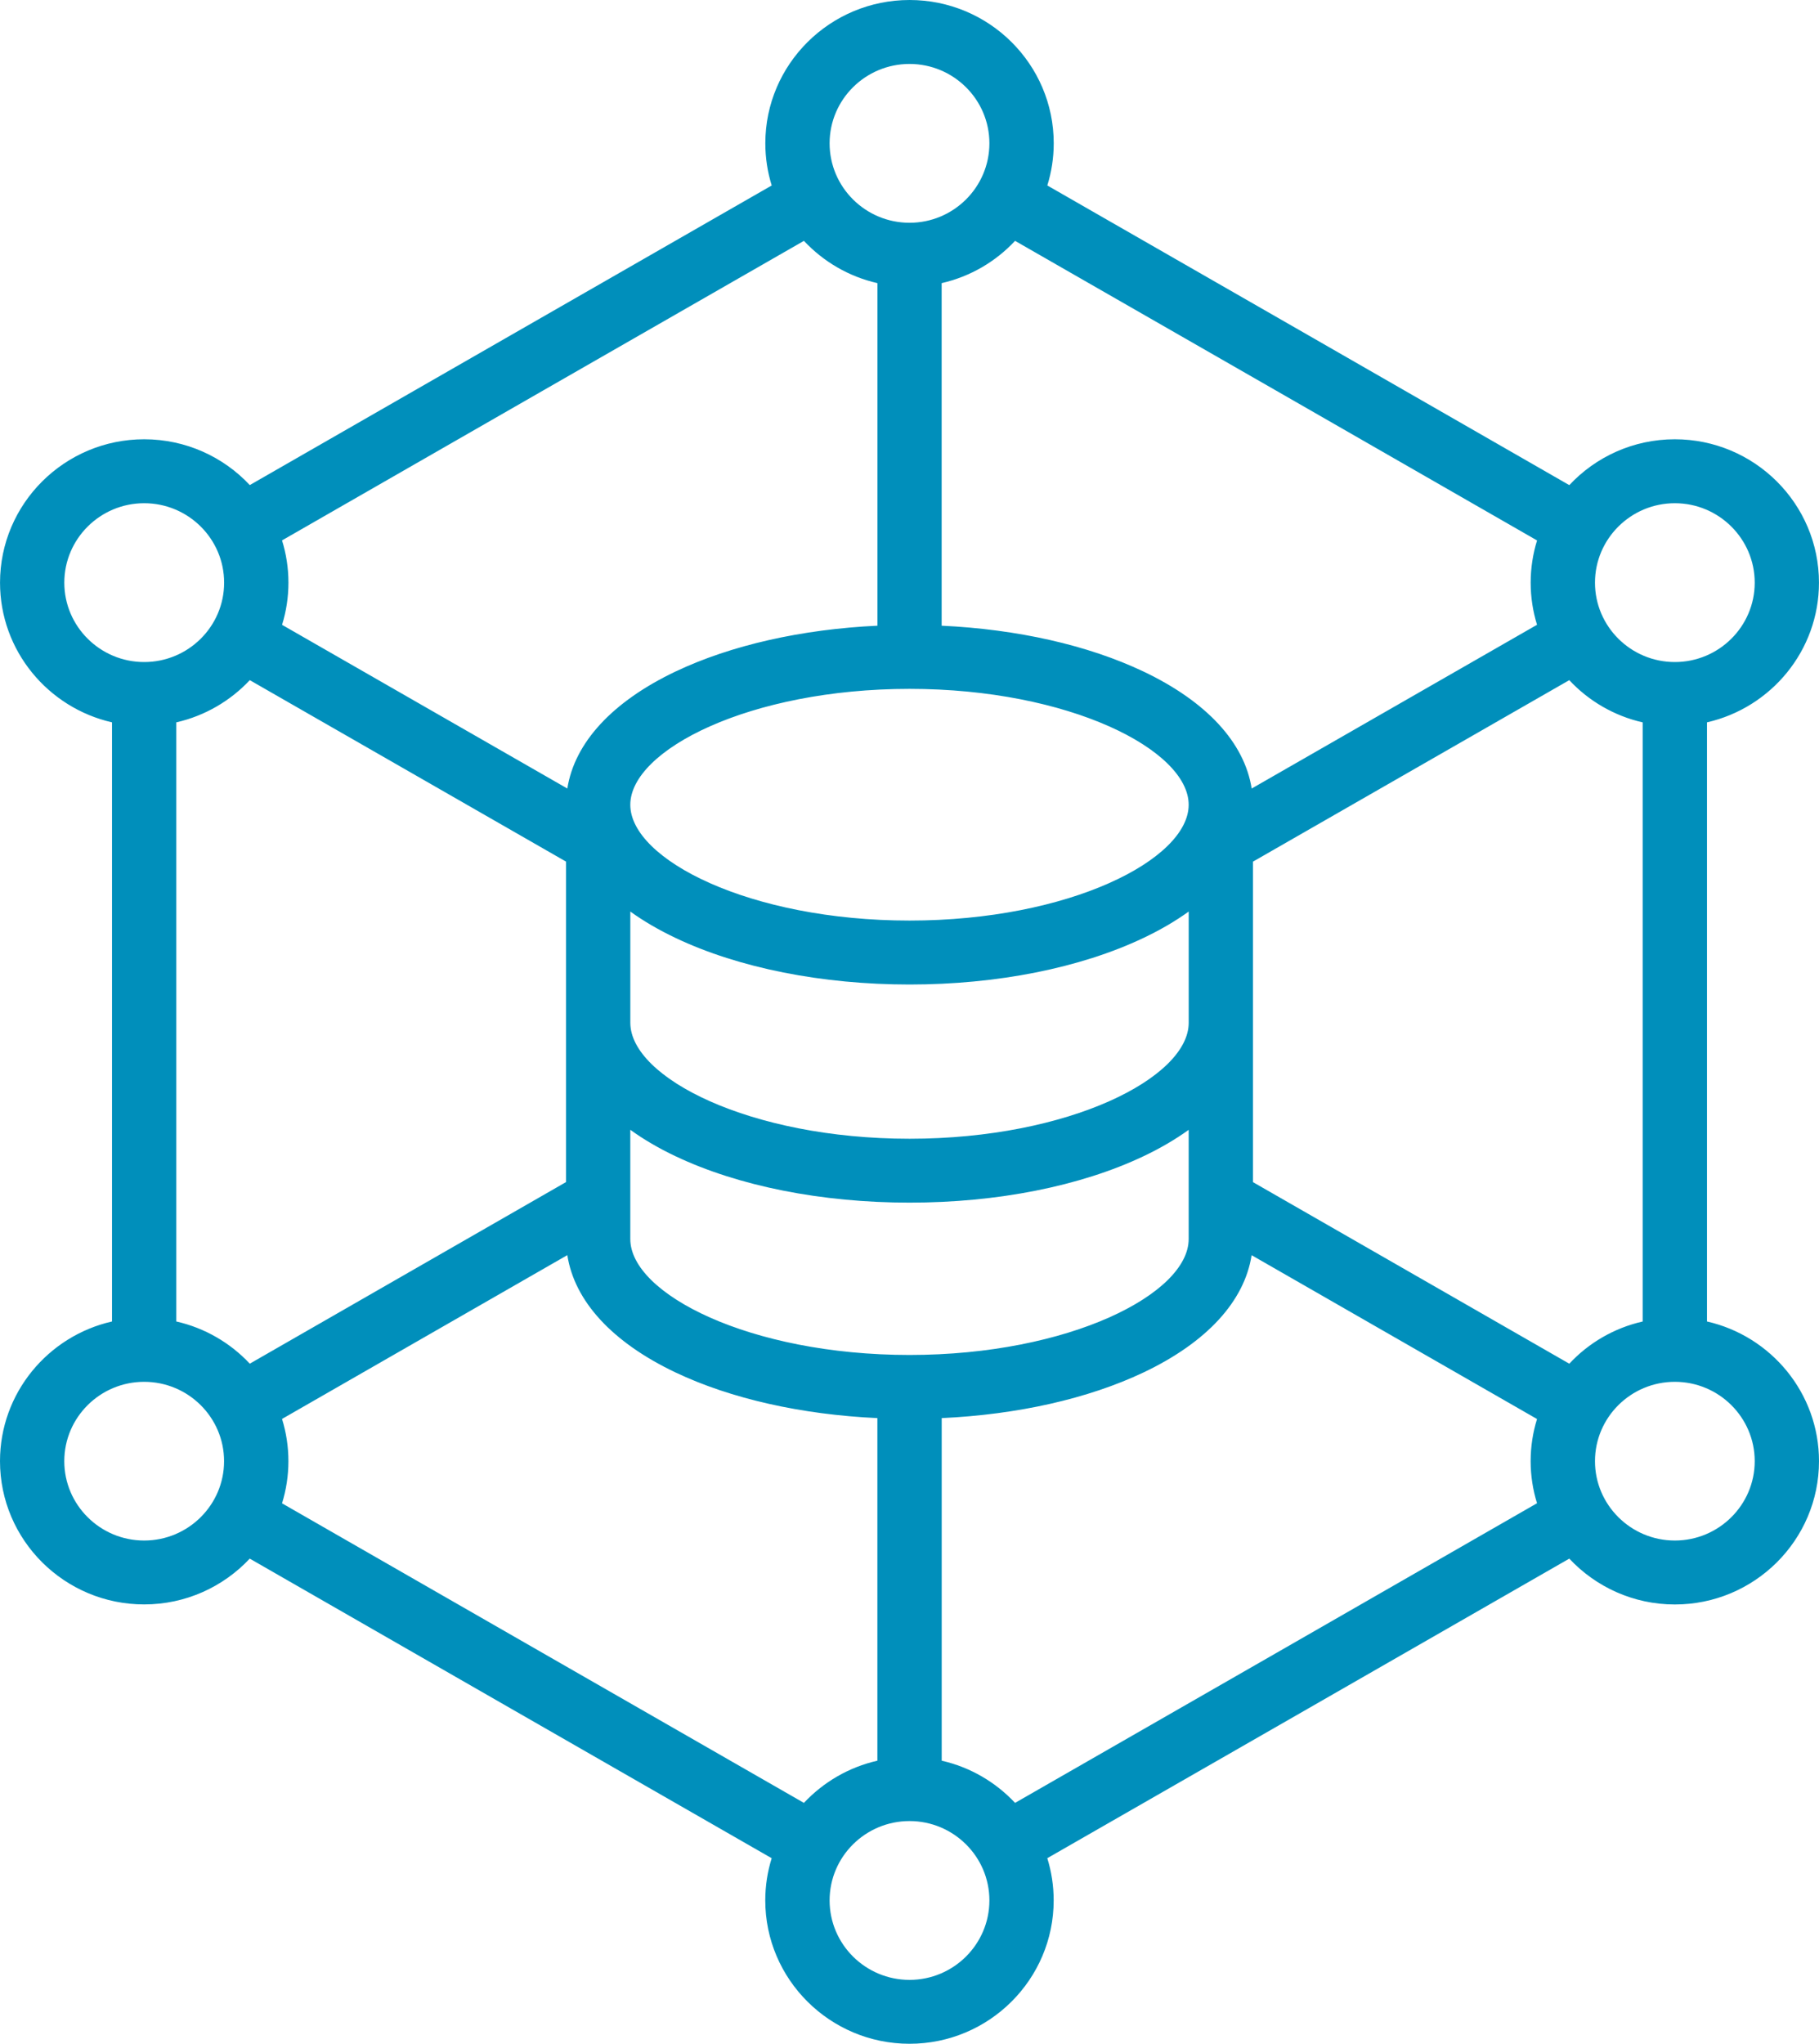 <svg width="65" height="73" viewBox="0 0 65 73" fill="none" xmlns="http://www.w3.org/2000/svg">
<path d="M60.997 47.201V25.801C63.285 25.28 64.999 23.242 64.999 20.812C64.999 17.988 62.689 15.69 59.848 15.69C58.36 15.69 57.019 16.321 56.077 17.328L46.75 11.974L37.425 6.625C37.573 6.149 37.654 5.643 37.654 5.118C37.654 2.295 35.344 0 32.503 0C29.661 0 27.348 2.295 27.348 5.118C27.348 5.643 27.428 6.148 27.576 6.625L18.252 11.974L8.926 17.326C7.984 16.32 6.641 15.69 5.152 15.69C2.311 15.69 0.001 17.988 0.001 20.812C0.001 23.242 1.715 25.28 4.003 25.801V47.201C1.713 47.721 0 49.76 0 52.189C0 55.012 2.31 57.307 5.151 57.307C6.64 57.307 7.983 56.676 8.924 55.671L18.25 61.023L27.575 66.372C27.427 66.848 27.346 67.354 27.346 67.877C27.346 70.702 29.659 73 32.501 73C35.342 73 37.652 70.702 37.652 67.877C37.652 67.353 37.572 66.848 37.424 66.371L46.75 61.023L56.077 55.671C57.019 56.677 58.361 57.309 59.849 57.309C62.69 57.309 65 55.013 65 52.191C65 49.76 63.287 47.721 60.997 47.201ZM56.077 48.709L44.774 42.224V36.538V36.536V36.535V30.776L56.076 24.294C56.767 25.034 57.676 25.57 58.699 25.802V47.202C57.676 47.433 56.767 47.969 56.077 48.709ZM32.501 48.397C26.79 48.397 22.523 46.211 22.523 44.257V40.354C22.995 40.695 23.533 41.012 24.138 41.298C26.391 42.367 29.361 42.956 32.501 42.956C35.642 42.956 38.611 42.367 40.863 41.298C41.467 41.012 42.005 40.695 42.476 40.356V44.257C42.476 46.211 38.21 48.397 32.501 48.397ZM8.926 48.708C8.234 47.969 7.324 47.433 6.3 47.201V25.801C7.324 25.569 8.233 25.032 8.926 24.294L20.226 30.775V36.533V36.535V36.536V42.222L8.926 48.708ZM32.501 24.605C38.21 24.605 42.476 26.79 42.476 28.745C42.476 30.698 38.21 32.881 32.501 32.881C26.79 32.881 22.523 30.697 22.523 28.745C22.524 26.79 26.791 24.605 32.501 24.605ZM22.524 32.559C22.996 32.899 23.538 33.216 24.145 33.504C26.402 34.575 29.371 35.165 32.503 35.165C35.633 35.165 38.599 34.575 40.856 33.504C41.463 33.216 42.004 32.899 42.477 32.559V36.533C42.477 38.488 38.212 40.674 32.503 40.674C26.791 40.674 22.524 38.488 22.524 36.533V32.559ZM59.849 17.974C61.422 17.974 62.703 19.247 62.703 20.812C62.703 22.375 61.423 23.647 59.849 23.647C58.275 23.647 56.995 22.375 56.995 20.812C56.995 19.247 58.275 17.974 59.849 17.974ZM45.601 13.952L54.925 19.304C54.777 19.782 54.697 20.288 54.697 20.812C54.697 21.336 54.777 21.84 54.924 22.316L44.727 28.165C44.469 26.525 43.117 25.057 40.855 23.983C38.876 23.044 36.352 22.475 33.649 22.349V10.113C34.672 9.88 35.582 9.343 36.272 8.603L45.601 13.952ZM32.501 2.284C34.074 2.284 35.355 3.556 35.355 5.118C35.355 6.684 34.075 7.957 32.501 7.957C30.926 7.957 29.645 6.684 29.645 5.118C29.645 3.556 30.926 2.284 32.501 2.284ZM19.399 13.953L28.727 8.603C29.42 9.343 30.328 9.88 31.354 10.113V22.349C28.651 22.475 26.124 23.045 24.145 23.983C21.883 25.057 20.531 26.526 20.273 28.165L10.079 22.318C10.227 21.842 10.307 21.336 10.307 20.812C10.307 20.286 10.227 19.78 10.078 19.302L19.399 13.953ZM2.298 20.812C2.298 19.247 3.578 17.974 5.152 17.974C6.728 17.974 8.009 19.247 8.009 20.812C8.009 22.375 6.728 23.647 5.152 23.647C3.578 23.647 2.298 22.375 2.298 20.812ZM5.151 55.025C3.578 55.025 2.297 53.753 2.297 52.191C2.297 50.628 3.577 49.356 5.151 49.356C6.726 49.356 8.007 50.628 8.007 52.191C8.007 53.753 6.726 55.025 5.151 55.025ZM19.399 59.045L10.078 53.696C10.226 53.22 10.306 52.714 10.306 52.189C10.306 51.664 10.226 51.16 10.078 50.682L20.273 44.831C20.528 46.475 21.876 47.946 24.138 49.021C26.114 49.959 28.642 50.527 31.352 50.652V62.889C30.328 63.121 29.42 63.657 28.727 64.396L19.399 59.045ZM32.501 70.718C30.926 70.718 29.645 69.444 29.645 67.879C29.645 66.316 30.926 65.045 32.501 65.045C34.074 65.045 35.355 66.316 35.355 67.879C35.355 69.443 34.075 70.718 32.501 70.718ZM45.601 59.045L36.272 64.396C35.58 63.657 34.674 63.121 33.651 62.889V50.652C36.361 50.527 38.888 49.958 40.863 49.021C43.124 47.948 44.47 46.476 44.725 44.833L54.924 50.685C54.776 51.161 54.696 51.666 54.696 52.189C54.696 52.712 54.776 53.217 54.924 53.693L45.601 59.045ZM59.849 55.025C58.277 55.025 56.995 53.753 56.995 52.191C56.995 50.628 58.275 49.356 59.849 49.356C61.423 49.356 62.703 50.628 62.703 52.191C62.703 53.753 61.422 55.025 59.849 55.025Z" fill="#008FBB"/>
</svg>
